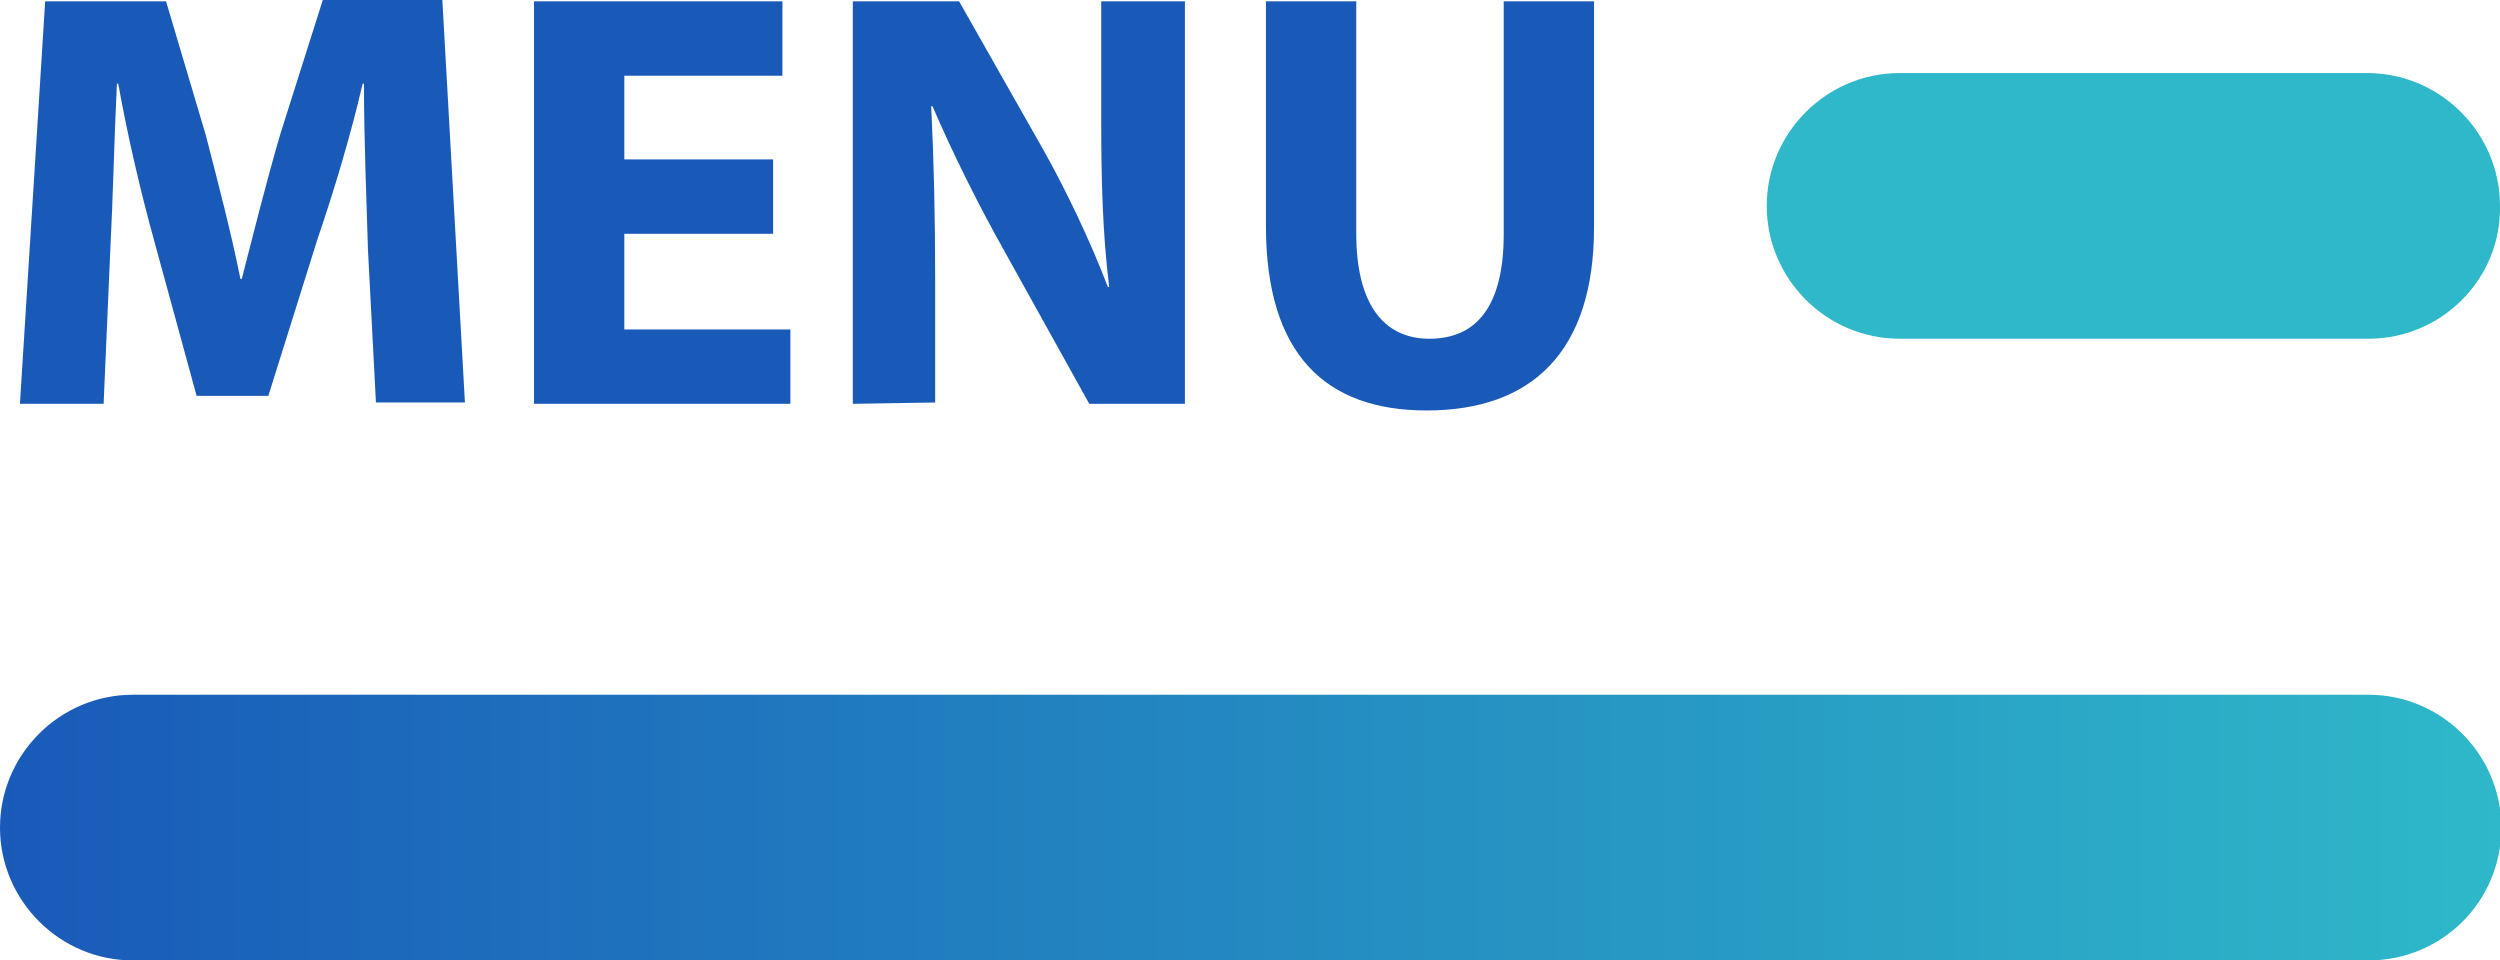 <?xml version="1.0" encoding="utf-8"?>
<!-- Generator: Adobe Illustrator 24.2.0, SVG Export Plug-In . SVG Version: 6.00 Build 0)  -->
<svg version="1.1" id="Layer_1" xmlns="http://www.w3.org/2000/svg" xmlns:xlink="http://www.w3.org/1999/xlink" x="0px" y="0px"
	 viewBox="0 0 188.2 72.3" style="enable-background:new 0 0 188.2 72.3;" xml:space="preserve">
<style type="text/css">
	.st0{display:none;}
	.st1{display:inline;fill:#044469;}
	.st2{fill:url(#SVGID_1_);}
	.st3{fill:#2EB8C9;}
	.st4{fill:#195AB9;}
</style>
<g id="Layer_3" class="st0">
	<path class="st1" d="M178.3,119.2H10c-5.5,0-10-4.5-10-10l0,0c0-5.5,4.5-10,10-10h168.3c5.5,0,10,4.5,10,10l0,0
		C188.3,114.7,183.8,119.2,178.3,119.2z"/>
</g>
<g id="Layer_2_1_">
	<linearGradient id="SVGID_1_" gradientUnits="userSpaceOnUse" x1="0" y1="62.3" x2="188.3" y2="62.3">
		<stop  offset="0" style="stop-color:#195AB9"/>
		<stop  offset="1" style="stop-color:#2EB8C9"/>
	</linearGradient>
	<path class="st2" d="M178.3,72.3H10c-5.5,0-10-4.5-10-10l0,0c0-5.5,4.5-10,10-10h168.3c5.5,0,10,4.5,10,10l0,0
		C188.3,67.9,183.8,72.3,178.3,72.3z"/>
	<path class="st3" d="M178.3,25.5H143c-5.5,0-10-4.5-10-10l0,0c0-5.5,4.5-10,10-10h35.2c5.5,0,10,4.5,10,10l0,0
		C188.3,21,183.8,25.5,178.3,25.5z"/>
	<g>
		<path class="st4" d="M27.7,18.8c-0.1-3.6-0.3-8.1-0.3-12.5h-0.1c-0.9,3.9-2.2,8.2-3.4,11.7l-3.7,11.8h-5.4l-3.2-11.7
			c-1-3.6-2-7.9-2.7-11.8H8.8c-0.2,4.1-0.3,8.8-0.5,12.6L7.8,30.4H1.5L3.4,0.1h9.1l3,10.1c0.9,3.5,1.9,7.3,2.6,10.8h0.1
			c0.9-3.5,1.9-7.5,2.9-10.9L24.3,0h9L35,30.3h-6.7L27.7,18.8z"/>
		<path class="st4" d="M58.2,17.6H47v7.2h12.5v5.6H40.2V0.1h18.7v5.6H47V12h11.2V17.6z"/>
		<path class="st4" d="M64.2,30.4V0.1h8l6.3,11.1c1.8,3.2,3.6,7,4.9,10.4h0.1c-0.5-4-0.6-8.1-0.6-12.6V0.1h6.3v30.3H82l-6.5-11.7
			c-1.8-3.2-3.8-7.2-5.3-10.7h-0.1c0.2,4,0.3,8.3,0.3,13.2v9.1L64.2,30.4C64.2,30.3,64.2,30.4,64.2,30.4z"/>
		<path class="st4" d="M102.1,0.1v17.5c0,5.2,2,7.9,5.5,7.9c3.6,0,5.6-2.5,5.6-7.9V0.1h6.8v17c0,9.4-4.7,13.8-12.6,13.8
			c-7.6,0-12.1-4.2-12.1-13.9V0.1H102.1z"/>
	</g>
</g>
</svg>
